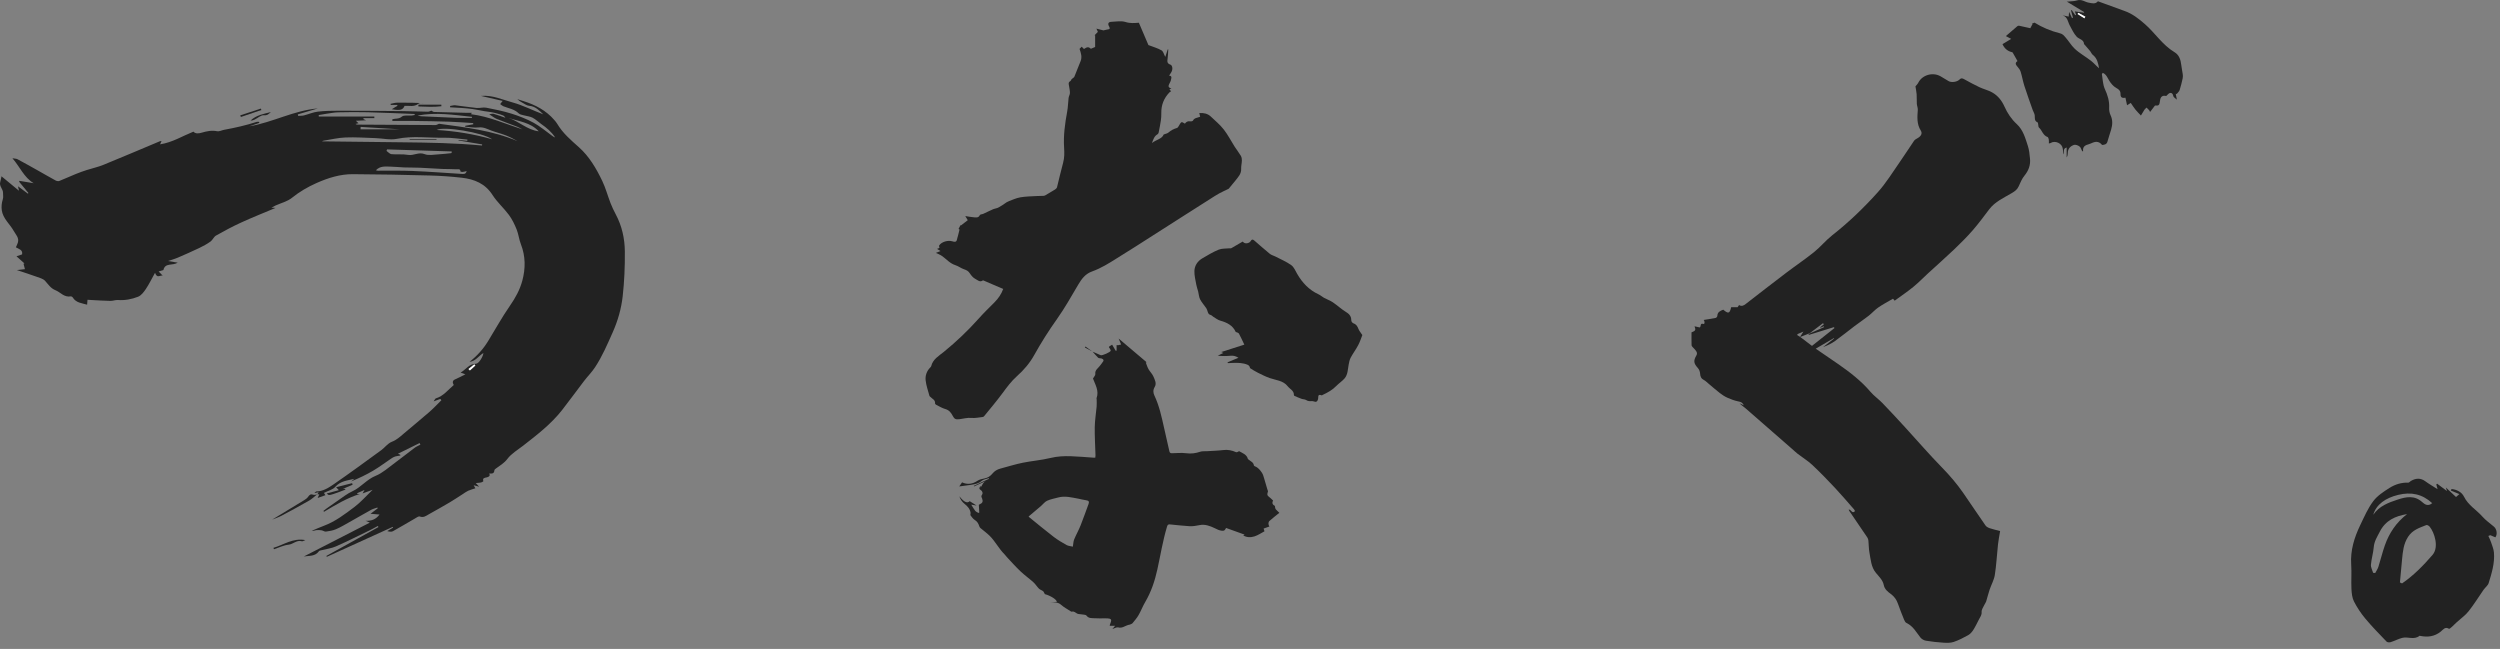 <svg width="235" height="61" viewBox="0 0 235 61" fill="none" xmlns="http://www.w3.org/2000/svg">
<rect x="0" y="0" width="235" height="61" fill="#808080" stroke="none"/>
<g clip-path="url(#clip0_379_1780)">
<path d="M29.826 46.475C29.858 46.421 29.891 46.368 29.952 46.267C29.822 46.295 29.733 46.313 29.546 46.353C29.657 46.258 29.696 46.195 29.735 46.195C30.359 46.188 30.871 45.863 31.342 45.539C32.857 44.497 34.339 43.407 35.827 42.325C36.174 42.072 36.451 41.674 36.832 41.528C37.285 41.354 37.599 41.059 37.943 40.766C38.743 40.086 39.559 39.423 40.351 38.734C40.75 38.386 41.111 37.996 41.489 37.624C41.457 37.582 41.425 37.54 41.393 37.497C41.227 37.559 41.061 37.62 40.764 37.729C40.871 37.578 40.906 37.467 40.97 37.447C41.687 37.231 42.115 36.647 42.652 36.192C42.517 35.947 42.514 35.765 42.813 35.644C43.117 35.52 43.405 35.355 43.746 35.185C43.591 35.129 43.483 35.09 43.3 35.025C43.814 34.717 44.102 34.19 44.745 34.192C44.991 34.193 45.402 33.557 45.441 33.179C44.992 33.456 44.705 33.958 44.134 34.012C44.837 33.467 45.418 32.82 45.879 32.069C46.56 30.959 47.188 29.814 47.93 28.747C48.445 28.006 48.868 27.243 49.098 26.383C49.407 25.231 49.406 24.086 48.962 22.951C48.787 22.506 48.742 22.011 48.564 21.567C48.373 21.094 48.145 20.618 47.843 20.209C47.362 19.559 46.733 19.01 46.301 18.334C45.606 17.247 44.577 16.837 43.388 16.704C42.4 16.594 41.404 16.523 40.41 16.497C37.995 16.433 35.58 16.382 33.164 16.372C31.975 16.367 30.852 16.72 29.768 17.199C28.93 17.569 28.157 18.021 27.436 18.599C27.004 18.945 26.406 19.088 25.884 19.325C25.787 19.369 25.695 19.423 25.515 19.516C25.695 19.529 25.772 19.535 25.901 19.544C24.782 20.016 23.709 20.441 22.662 20.921C21.857 21.289 21.075 21.708 20.306 22.143C20.094 22.263 19.99 22.56 19.786 22.706C19.459 22.939 19.099 23.136 18.735 23.31C18.06 23.632 17.376 23.935 16.688 24.23C16.414 24.348 16.122 24.425 15.795 24.535C16.101 24.587 16.366 24.632 16.707 24.691C16.219 24.999 15.512 24.672 15.36 25.387C15.212 25.43 15.063 25.473 14.913 25.517C15.029 25.637 15.146 25.758 15.292 25.91C15.043 25.843 14.778 26.215 14.573 25.643C14.246 26.229 14.011 26.719 13.71 27.166C13.519 27.45 13.273 27.779 12.975 27.895C12.385 28.125 11.749 28.249 11.093 28.201C10.859 28.183 10.618 28.288 10.381 28.284C9.789 28.273 9.196 28.233 8.604 28.203C8.483 28.197 8.362 28.187 8.225 28.178C8.211 28.355 8.201 28.488 8.189 28.64C7.68 28.494 7.142 28.465 6.836 27.959C6.803 27.904 6.7 27.848 6.642 27.859C6.031 27.974 5.684 27.466 5.204 27.277C4.767 27.104 4.538 26.731 4.242 26.404C4.05 26.192 3.698 26.108 3.405 26.002C2.812 25.787 2.21 25.596 1.587 25.387C1.84 25.358 2.095 25.329 2.343 25.301C2.293 25.111 2.251 24.95 2.21 24.788C2.239 24.779 2.27 24.771 2.299 24.762C2.067 24.555 1.835 24.348 1.549 24.092C1.767 24.018 1.925 23.964 2.076 23.913C2.159 23.478 1.768 23.409 1.493 23.247C1.565 23.079 1.643 22.941 1.684 22.792C1.807 22.349 1.491 22.065 1.3 21.722C0.931 21.058 0.272 20.55 0.166 19.753C0.123 19.427 0.155 19.065 0.259 18.755C0.334 18.532 0.275 18.354 0.286 18.159C0.309 17.768 -0.1 17.51 0.022 17.111C0.07 16.956 0.093 16.793 0.14 16.571C0.68 17.017 1.219 17.463 1.783 17.929C1.759 17.819 1.739 17.726 1.693 17.511C2.058 17.784 2.338 17.993 2.617 18.202C2.636 18.183 2.654 18.164 2.672 18.144C2.382 17.792 2.093 17.44 1.803 17.088C1.81 17.058 1.816 17.029 1.822 16.999C2.242 17.069 2.661 17.138 3.163 17.222C2.234 16.655 1.885 15.696 1.165 14.874C1.403 14.917 1.538 14.911 1.64 14.965C2.254 15.293 2.862 15.633 3.469 15.974C4.055 16.302 4.634 16.642 5.224 16.963C5.322 17.017 5.476 17.048 5.573 17.01C6.094 16.805 6.601 16.569 7.119 16.358C7.458 16.219 7.805 16.095 8.154 15.983C8.672 15.815 9.212 15.703 9.714 15.498C11.491 14.773 13.257 14.019 15.028 13.277C15.061 13.263 15.102 13.268 15.185 13.259C15.145 13.348 15.116 13.413 15.048 13.568C16.207 13.387 17.135 12.794 18.182 12.375C18.357 12.57 18.626 12.57 18.944 12.476C19.419 12.336 19.897 12.229 20.411 12.335C20.614 12.376 20.85 12.24 21.074 12.2C22.108 12.011 23.132 11.78 24.132 11.456C24.197 11.435 24.275 11.454 24.347 11.454C24.357 11.486 24.367 11.519 24.377 11.552C24.063 11.659 23.75 11.766 23.437 11.873C25.641 11.504 27.624 10.38 29.875 10.193C29.249 10.379 28.622 10.565 27.996 10.751C28.006 10.798 28.017 10.846 28.027 10.893C28.209 10.879 28.396 10.891 28.57 10.848C29.007 10.739 29.43 10.547 29.871 10.495C30.529 10.416 31.198 10.408 31.862 10.408C33.865 10.409 35.868 10.424 37.871 10.444C38.654 10.451 39.437 10.489 40.22 10.5C40.332 10.502 40.446 10.432 40.549 10.399C40.627 10.439 40.715 10.521 40.805 10.524C41.827 10.558 42.85 10.581 43.872 10.605C44.036 10.609 44.199 10.605 44.349 10.605C44.36 10.586 44.322 10.656 44.279 10.736C45.982 10.948 47.507 11.648 49.102 12.16C48.941 12.076 48.785 11.977 48.617 11.911C47.977 11.664 47.329 11.437 46.694 11.18C46.482 11.095 46.299 10.94 45.987 10.744C46.173 10.72 46.297 10.668 46.396 10.697C46.76 10.803 47.115 10.937 47.511 11.074C47.363 10.854 47.366 10.842 46.544 10.62C46.209 10.529 45.856 10.506 45.512 10.447C45.149 10.384 44.789 10.303 44.424 10.251C44.075 10.201 43.722 10.174 43.369 10.147C43.018 10.12 42.665 10.106 42.313 10.086C42.312 10.044 42.311 10.003 42.31 9.962C42.473 9.938 42.639 9.88 42.797 9.898C43.468 9.972 44.136 10.084 44.807 10.149C45.099 10.177 45.41 10.066 45.693 10.121C46.497 10.276 47.305 10.44 48.085 10.684C48.798 10.908 49.509 11.184 50.163 11.541C50.781 11.878 51.324 12.35 51.899 12.764C51.986 12.826 52.069 12.891 52.183 12.922C51.848 12.396 51.38 12.01 50.876 11.658C50.6 11.465 50.357 11.217 50.062 11.065C49.818 10.938 49.519 10.92 49.247 10.843C49.078 10.794 48.869 10.77 48.757 10.657C48.351 10.249 47.798 10.187 47.304 9.984C47.199 9.94 47.112 9.851 47.016 9.783C47.08 9.702 47.143 9.62 47.249 9.486C46.556 9.327 45.881 9.172 45.206 9.016C46.266 8.913 47.219 9.366 48.194 9.633C49.177 9.902 50.099 10.389 51.068 10.748C50.686 10.388 50.34 9.99 49.737 9.945C49.523 9.929 49.319 9.765 49.115 9.659C48.943 9.569 48.779 9.465 48.625 9.319C48.825 9.383 49.023 9.446 49.223 9.509C50.334 9.859 51.336 10.385 52.105 11.281C52.204 11.396 52.304 11.513 52.381 11.642C52.901 12.519 53.658 13.165 54.413 13.836C55.392 14.706 56.05 15.839 56.611 17.006C56.931 17.672 57.121 18.398 57.389 19.09C57.531 19.454 57.701 19.811 57.885 20.157C58.465 21.245 58.724 22.427 58.735 23.632C58.749 25.046 58.689 26.468 58.53 27.872C58.399 29.021 58.08 30.146 57.602 31.22C57.099 32.35 56.617 33.49 55.933 34.525C55.628 34.987 55.228 35.386 54.89 35.828C54.198 36.731 53.533 37.656 52.831 38.551C51.798 39.868 50.477 40.879 49.166 41.901C48.658 42.297 48.067 42.639 47.694 43.138C47.386 43.551 46.984 43.759 46.612 44.044C46.556 44.088 46.476 44.148 46.473 44.203C46.456 44.535 46.232 44.53 45.989 44.505C46.102 44.752 45.956 44.819 45.762 44.87C45.583 44.919 45.326 44.911 45.437 45.233C45.443 45.249 45.304 45.335 45.225 45.352C45.089 45.383 44.946 45.384 44.724 45.406C44.864 45.558 44.93 45.63 45.041 45.751C44.842 45.698 44.714 45.663 44.523 45.612C44.587 45.727 44.623 45.791 44.684 45.9C44.452 45.977 44.222 46.035 44.01 46.13C43.832 46.21 43.674 46.334 43.508 46.439C43.093 46.704 42.685 46.981 42.261 47.231C41.622 47.609 40.972 47.971 40.324 48.335C40.058 48.485 39.818 48.689 39.455 48.55C39.347 48.508 39.153 48.654 39.011 48.736C38.318 49.134 37.635 49.549 36.934 49.935C36.796 50.011 36.6 49.984 36.403 49.922C36.584 49.814 36.767 49.706 36.949 49.598C36.937 49.575 36.925 49.552 36.913 49.528C34.849 50.466 32.784 51.404 30.719 52.342C30.707 52.313 30.694 52.285 30.682 52.256C32.313 51.352 33.944 50.448 35.575 49.544C35.557 49.51 35.538 49.476 35.52 49.442C35.261 49.579 35.007 49.724 34.744 49.852C33.691 50.362 32.646 50.889 31.577 51.362C31.167 51.543 30.7 51.597 30.259 51.713C30.162 51.738 30.026 51.749 29.979 51.816C29.622 52.319 29.065 52.228 28.564 52.307C30.601 51.262 32.637 50.217 34.763 49.127C34.555 49.035 34.459 48.993 34.364 48.952C34.889 48.98 35.325 48.839 35.677 48.365C35.373 48.34 35.112 48.319 34.827 48.296C35.094 48.093 35.301 47.936 35.508 47.779C35.497 47.755 35.486 47.731 35.475 47.707C35.279 47.778 35.069 47.825 34.889 47.924C34.195 48.305 33.513 48.706 32.823 49.092C32.415 49.32 32.012 49.563 31.584 49.746C31.289 49.872 30.958 49.926 30.637 49.97C30.509 49.988 30.369 49.872 30.229 49.85C30.063 49.824 29.889 49.814 29.724 49.835C29.594 49.851 29.471 49.925 29.311 49.892C29.687 49.736 30.059 49.568 30.44 49.426C31.519 49.025 32.42 48.331 33.32 47.654C33.912 47.208 34.407 46.635 35.029 46.038C34.657 46.173 34.382 46.273 34.082 46.383C34.133 46.293 34.178 46.214 34.27 46.053C33.981 46.18 33.775 46.269 33.57 46.359C33.575 46.383 33.58 46.406 33.585 46.429C33.66 46.433 33.734 46.436 33.808 46.439C32.601 46.817 31.531 47.467 30.456 48.109C30.438 48.081 30.42 48.053 30.401 48.026C30.509 47.943 30.613 47.857 30.724 47.779C31.291 47.378 31.857 46.974 32.431 46.583C32.657 46.429 32.895 46.285 33.143 46.17C33.936 45.803 34.464 45.071 35.303 44.731C35.968 44.461 36.533 43.937 37.126 43.504C37.751 43.047 38.353 42.559 38.974 42.096C39.138 41.974 39.335 41.896 39.517 41.798C39.492 41.748 39.467 41.698 39.442 41.648C38.782 41.974 38.121 42.3 37.405 42.653C37.522 42.701 37.569 42.72 37.617 42.74C37.623 42.767 37.629 42.795 37.635 42.822C37.47 42.85 37.3 42.862 37.142 42.911C37.011 42.952 36.888 43.028 36.773 43.105C36.21 43.482 35.667 43.895 35.084 44.239C34.425 44.628 33.731 44.957 33.004 45.256C33.106 45.173 33.208 45.09 33.31 45.007C32.672 45.169 32.01 45.205 31.518 45.763C31.275 46.039 30.827 46.139 30.449 46.331C30.477 46.374 30.526 46.45 30.589 46.546C30.364 46.627 30.144 46.707 29.857 46.811C29.923 46.67 29.964 46.582 30.018 46.467H29.817L29.826 46.476V46.475ZM36.883 11.368C36.881 11.318 36.879 11.268 36.877 11.219C37.164 11.113 37.483 11.212 37.774 10.963C37.969 10.796 38.386 10.886 38.703 10.858C38.795 10.849 38.886 10.827 39.007 10.806C38.957 10.732 38.951 10.714 38.944 10.713C37.485 10.657 36.026 10.589 34.566 10.552C33.647 10.528 32.727 10.537 31.809 10.558C31.431 10.566 31.055 10.642 30.679 10.694C30.438 10.728 30.199 10.775 29.959 10.816C29.962 10.862 29.964 10.909 29.967 10.955H35.188C35.187 11.005 35.187 11.055 35.187 11.105H34.168C34.165 11.135 34.163 11.164 34.16 11.194C34.241 11.231 34.322 11.268 34.41 11.308C34.103 11.322 33.805 11.336 33.452 11.353C33.563 11.457 33.624 11.514 33.7 11.585C33.58 11.614 33.501 11.633 33.422 11.652C33.484 11.702 33.534 11.713 33.585 11.713C36.035 11.729 38.485 11.747 40.935 11.755C41.045 11.756 41.156 11.676 41.267 11.633C43.763 11.975 46.294 12.263 48.665 13.276C48.282 13.053 47.888 12.854 47.477 12.698C47.053 12.536 46.606 12.433 46.182 12.272C45.795 12.126 45.447 11.925 44.989 11.979C44.575 12.027 44.145 11.94 43.721 11.912C43.726 11.883 43.731 11.853 43.736 11.823C43.984 11.777 44.233 11.731 44.481 11.684C44.481 11.646 44.481 11.608 44.481 11.57C43.713 11.524 42.946 11.462 42.178 11.436C41.095 11.4 40.012 11.385 38.929 11.37C38.247 11.36 37.565 11.368 36.882 11.368L36.883 11.368ZM43.924 13.235L43.935 13.123C43.205 13.059 42.473 12.932 41.744 12.945C40.269 12.972 38.795 12.751 37.314 13.05C36.673 13.18 35.971 13.006 35.296 12.983C34.356 12.951 33.414 12.885 32.477 12.922C31.783 12.949 31.094 13.116 30.404 13.226C30.335 13.236 30.273 13.283 30.266 13.287C32.749 13.316 35.27 13.344 37.79 13.375C40.299 13.405 42.809 13.441 45.311 13.679C45.315 13.644 45.319 13.609 45.322 13.574C44.581 13.451 43.84 13.327 43.099 13.204C43.101 13.188 43.104 13.172 43.106 13.156C43.379 13.182 43.651 13.209 43.924 13.235V13.235ZM43.869 16.084C43.711 16.117 43.594 16.152 43.476 16.163C43.41 16.169 43.281 16.135 43.281 16.12C43.281 15.836 43.045 15.922 42.917 15.914C42.475 15.885 42.031 15.902 41.588 15.882C40.887 15.851 40.187 15.797 39.486 15.767C38.986 15.746 38.485 15.756 37.985 15.738C37.555 15.722 37.127 15.669 36.697 15.663C36.234 15.655 35.744 15.579 35.335 16.003C35.425 16.025 35.47 16.046 35.515 16.046C36.598 16.052 37.682 16.025 38.763 16.07C40.301 16.134 41.836 16.25 43.372 16.346C43.57 16.358 43.777 16.401 43.869 16.084L43.869 16.084ZM36.386 14.043C36.368 14.091 36.35 14.138 36.332 14.185C36.487 14.292 36.634 14.475 36.797 14.491C37.315 14.541 37.85 14.467 38.357 14.559C38.888 14.654 39.349 14.263 39.914 14.489C40.296 14.642 40.792 14.528 41.236 14.507C41.628 14.489 42.018 14.436 42.409 14.396C42.426 14.394 42.441 14.365 42.458 14.349C42.459 14.311 42.461 14.274 42.462 14.236C40.437 14.172 38.411 14.108 36.386 14.043ZM39.243 10.867C39.359 10.889 39.474 10.923 39.591 10.929C40.71 10.983 41.829 11.038 42.949 11.079C43.421 11.097 43.894 11.082 44.366 11.082C44.367 11.049 44.367 11.016 44.368 10.983C42.668 10.805 40.973 10.524 39.243 10.867H39.243ZM46.263 13.095C45.381 12.445 41.651 11.848 41.055 12.217C42.842 12.328 44.57 12.606 46.263 13.095ZM47.779 11.081C48.78 11.393 49.559 12.216 50.641 12.343C49.868 11.507 48.773 11.409 47.779 11.081ZM33.899 11.929C33.897 12.006 33.894 12.082 33.892 12.159H37.63C36.833 12.11 35.366 12.019 33.899 11.929H33.899ZM44.035 34.69C44.081 34.734 44.126 34.779 44.171 34.823C44.343 34.668 44.515 34.512 44.687 34.356C44.651 34.32 44.615 34.283 44.58 34.246C44.398 34.394 44.217 34.542 44.035 34.69Z" fill="#222222"/>
<path d="M36.712 9.762C36.911 9.724 37.11 9.655 37.309 9.652C38.224 9.64 39.138 9.647 40.053 9.727C39.811 9.727 39.489 9.628 39.342 9.745C38.921 10.082 38.466 9.921 38.028 9.95C37.877 10.333 37.617 10.409 36.829 10.267C37.042 10.135 37.203 10.036 37.364 9.937C37.354 9.912 37.344 9.888 37.335 9.864H36.73C36.724 9.83 36.718 9.796 36.712 9.762Z" fill="#222222"/>
<path d="M29.818 46.467C29.566 46.665 29.333 46.898 29.058 47.056C28.198 47.55 27.325 48.02 26.45 48.486C26.206 48.616 25.938 48.7 25.581 48.845C26.654 48.194 27.627 47.608 28.595 47.014C28.734 46.928 28.879 46.825 28.967 46.693C29.097 46.499 29.219 46.417 29.459 46.507C29.562 46.546 29.702 46.489 29.826 46.475L29.817 46.467H29.818Z" fill="#222222"/>
<path d="M32.467 46.025C32.099 46.161 31.735 46.311 31.362 46.431C30.906 46.577 30.903 46.565 30.709 46.387C31.074 46.287 31.438 46.188 31.848 46.076C31.761 45.979 31.71 45.922 31.596 45.794C32.136 45.659 32.618 45.538 33.1 45.418C33.115 45.466 33.13 45.515 33.146 45.563C32.839 45.696 32.532 45.828 32.248 45.951H32.444C32.452 45.976 32.459 46 32.467 46.025V46.025Z" fill="#222222"/>
<path d="M25.703 51.497C26.669 51.214 27.531 50.552 28.702 50.768C28.553 50.822 28.448 50.902 28.374 50.879C27.892 50.735 27.566 51.153 27.125 51.201C26.659 51.252 26.211 51.478 25.755 51.628C25.738 51.584 25.72 51.541 25.703 51.497H25.703Z" fill="#222222"/>
<path d="M39.325 9.837H41.487C41.487 9.887 41.488 9.937 41.489 9.986C40.772 10.082 40.052 10.028 39.333 10.007C39.33 9.95 39.327 9.894 39.325 9.837Z" fill="#222222"/>
<path d="M25.465 10.534C25.271 10.692 25.14 10.87 24.806 10.834C24.536 10.805 24.233 11.098 23.941 11.24C23.82 11.299 23.69 11.336 23.546 11.337C24.085 10.821 24.788 10.704 25.465 10.534Z" fill="#222222"/>
<path d="M22.586 10.841C23.23 10.63 23.873 10.418 24.517 10.206C24.534 10.251 24.551 10.297 24.568 10.342C23.925 10.561 23.283 10.779 22.64 10.997L22.586 10.841Z" fill="#222222"/>
<path d="M44.036 34.689C44.217 34.542 44.399 34.394 44.58 34.246C44.616 34.283 44.652 34.32 44.687 34.356C44.516 34.512 44.344 34.667 44.172 34.823C44.127 34.778 44.081 34.734 44.036 34.689Z" fill="white"/>
<path d="M41.031 13.126H38.507C38.508 13.106 38.508 13.085 38.508 13.065H41.032C41.031 13.085 41.031 13.106 41.031 13.126H41.031Z" fill="#222222"/>
</g>
<g clip-path="url(#clip1_379_1780)">
<path d="M107.054 2.137C107.361 2.856 107.666 3.57 107.951 4.236C108.392 4.407 108.817 4.523 109.182 4.733C109.352 4.832 109.407 5.111 109.537 5.35C109.614 5.114 109.69 4.879 109.766 4.645C109.783 4.645 109.801 4.645 109.819 4.645C109.799 4.935 109.793 5.227 109.754 5.515C109.721 5.758 109.688 5.963 110.009 6.071C110.212 6.139 110.259 6.49 110.128 6.741C110.066 6.861 109.983 6.973 109.896 7.111C110.218 7.133 110.089 7.365 110.076 7.486C110.058 7.657 109.927 7.815 109.867 7.987C109.798 8.182 109.914 8.27 110.116 8.31C110.06 8.337 110.004 8.363 109.928 8.399C109.973 8.451 110.014 8.499 110.084 8.581C110.033 8.614 109.972 8.64 109.93 8.683C109.401 9.232 109.149 9.88 109.163 10.625C109.167 10.857 109.155 11.092 109.122 11.322C109.066 11.701 108.99 12.078 108.914 12.454C108.902 12.516 108.858 12.593 108.805 12.623C108.498 12.796 108.417 13.093 108.283 13.445C108.688 13.121 109.227 13.065 109.387 12.642C109.567 12.572 109.733 12.548 109.834 12.458C110.07 12.25 110.332 12.117 110.637 12.028C110.732 12 110.793 11.851 110.856 11.75C111.054 11.425 111.052 11.424 111.384 11.624C111.5 11.449 111.657 11.366 111.887 11.407C111.966 11.422 112.111 11.39 112.136 11.34C112.266 11.072 112.55 11.078 112.812 10.976C112.788 10.868 112.764 10.759 112.735 10.625C113.139 10.6 113.513 10.672 113.808 10.948C114.232 11.346 114.686 11.727 115.038 12.178C115.429 12.678 115.716 13.251 116.058 13.787C116.244 14.079 116.465 14.351 116.64 14.648C116.714 14.773 116.74 14.939 116.737 15.085C116.732 15.349 116.656 15.614 116.669 15.877C116.692 16.34 116.389 16.64 116.134 16.968C115.939 17.22 115.729 17.462 115.526 17.708C115.515 17.721 115.505 17.739 115.49 17.746C115.193 17.893 114.888 18.027 114.598 18.186C114.317 18.34 114.05 18.517 113.78 18.688C112.846 19.28 111.913 19.873 110.981 20.468C109.565 21.372 108.151 22.279 106.734 23.182C106.156 23.55 105.57 23.907 104.991 24.274C104.247 24.745 103.498 25.214 102.656 25.515C102.023 25.741 101.681 26.208 101.367 26.735C100.716 27.829 100.099 28.947 99.359 29.985C98.575 31.087 97.859 32.221 97.206 33.394C96.79 34.142 96.231 34.791 95.591 35.361C95.055 35.841 94.649 36.397 94.232 36.962C93.688 37.701 93.088 38.403 92.51 39.118C92.479 39.156 92.425 39.193 92.378 39.198C92.022 39.236 91.66 39.319 91.31 39.285C90.916 39.248 90.562 39.361 90.189 39.405C89.825 39.447 89.712 39.392 89.547 39.077C89.395 38.783 89.214 38.549 88.851 38.446C88.557 38.364 88.289 38.197 88.013 38.059C87.962 38.034 87.891 37.968 87.896 37.928C87.938 37.585 87.618 37.489 87.44 37.296C87.417 37.27 87.378 37.248 87.37 37.219C87.242 36.729 87.061 36.243 87.009 35.745C86.962 35.302 87.115 34.864 87.463 34.523C87.494 34.492 87.525 34.453 87.535 34.414C87.687 33.77 88.255 33.454 88.724 33.072C89.904 32.11 90.996 31.071 92.001 29.943C92.469 29.418 92.977 28.924 93.477 28.424C93.843 28.057 94.126 27.646 94.301 27.163C93.688 26.899 93.091 26.642 92.493 26.385C92.461 26.371 92.41 26.344 92.395 26.355C92.106 26.573 91.886 26.317 91.686 26.219C91.472 26.114 91.295 25.897 91.164 25.693C91.028 25.482 90.859 25.389 90.622 25.312C90.337 25.219 90.091 25.016 89.805 24.925C89.285 24.761 88.965 24.357 88.552 24.066C88.371 23.938 88.151 23.86 87.975 23.773C88.068 23.736 88.22 23.674 88.406 23.599C88.287 23.525 88.203 23.474 88.079 23.397C88.21 23.345 88.29 23.313 88.311 23.305C88.297 23.212 88.251 23.121 88.281 23.074C88.505 22.73 89.109 22.551 89.536 22.689C89.735 22.753 89.907 22.77 89.956 22.509C89.978 22.391 90.021 22.277 90.051 22.161C90.099 21.977 90.143 21.793 90.197 21.575C90.205 21.579 90.153 21.552 90.101 21.524C90.162 21.403 90.226 21.279 90.29 21.154C90.3 21.168 90.311 21.181 90.321 21.195C90.535 21.031 90.75 20.866 90.97 20.698C90.896 20.576 90.813 20.438 90.736 20.309C91.003 20.35 91.257 20.403 91.513 20.423C91.734 20.441 91.977 20.503 92.108 20.216C92.141 20.144 92.33 20.145 92.439 20.095C92.74 19.959 93.032 19.804 93.336 19.674C93.519 19.596 93.743 19.584 93.902 19.479C94.075 19.365 94.265 19.277 94.432 19.142C94.672 18.947 95.001 18.848 95.302 18.727C95.5 18.648 95.71 18.585 95.921 18.547C96.174 18.502 96.433 18.485 96.691 18.466C96.951 18.446 97.213 18.437 97.474 18.427C97.679 18.419 97.884 18.419 98.089 18.409C98.146 18.406 98.209 18.39 98.257 18.362C98.563 18.184 98.87 18.006 99.168 17.817C99.248 17.765 99.338 17.683 99.36 17.599C99.556 16.837 99.719 16.067 99.93 15.309C100.063 14.831 100.056 14.362 100.025 13.875C99.951 12.732 100.109 11.603 100.317 10.478C100.395 10.059 100.396 9.627 100.448 9.202C100.468 9.045 100.57 8.893 100.573 8.737C100.575 8.518 100.522 8.299 100.489 8.08C100.465 7.917 100.391 7.755 100.599 7.632C100.678 7.586 100.711 7.467 100.726 7.443C100.85 7.337 100.958 7.288 100.991 7.21C101.192 6.733 101.365 6.246 101.568 5.769C101.739 5.365 101.613 4.992 101.477 4.595C101.535 4.536 101.6 4.47 101.679 4.389C101.754 4.464 101.824 4.535 101.893 4.605C102.198 4.396 102.333 4.393 102.547 4.583C102.683 4.526 102.82 4.469 102.943 4.417V3.32L102.885 3.318C102.988 3.212 103.091 3.107 103.2 2.996C103.165 2.918 103.127 2.831 103.064 2.69C103.327 2.757 103.553 2.815 103.719 2.857C103.862 2.824 103.96 2.803 104.058 2.78C104.142 2.76 104.251 2.759 104.3 2.707C104.332 2.672 104.299 2.552 104.26 2.49C104.106 2.25 104.176 2.062 104.455 2.051C104.905 2.034 105.392 1.939 105.796 2.067C106.234 2.207 106.633 2.169 107.054 2.137L107.054 2.137Z" fill="#222222"/>
<path d="M102.687 33.048C102.857 33.121 103.026 33.195 103.195 33.27C103.285 33.309 103.374 33.353 103.466 33.39C103.605 33.445 104.388 33.102 104.406 32.966C104.415 32.902 104.357 32.829 104.324 32.763C104.297 32.711 104.227 32.65 104.24 32.615C104.26 32.563 104.335 32.529 104.39 32.492C104.439 32.458 104.493 32.429 104.541 32.401C104.649 32.586 104.764 32.781 104.878 32.976C104.905 32.97 104.933 32.964 104.961 32.957V32.435C104.993 32.438 105.054 32.456 105.112 32.448C105.204 32.436 105.293 32.407 105.383 32.385C105.353 32.309 105.323 32.233 105.292 32.158C105.249 32.053 105.204 31.948 105.151 31.821C106.042 32.577 106.911 33.313 107.78 34.049C107.755 34.06 107.731 34.07 107.706 34.081C107.788 34.287 107.848 34.505 107.957 34.697C108.094 34.938 108.314 35.141 108.42 35.391C108.551 35.699 108.745 36.04 108.543 36.373C108.376 36.649 108.391 36.917 108.509 37.166C108.971 38.143 109.192 39.181 109.423 40.218C109.586 40.95 109.762 41.68 109.92 42.413C109.95 42.552 110.015 42.605 110.152 42.604C110.603 42.599 111.06 42.545 111.501 42.604C111.968 42.667 112.388 42.611 112.822 42.462C113.013 42.397 113.241 42.426 113.452 42.412C113.964 42.379 114.478 42.369 114.986 42.305C115.417 42.251 115.802 42.332 116.187 42.503C116.257 42.535 116.375 42.469 116.475 42.411C116.786 42.592 117.193 42.715 117.301 43.138C117.308 43.166 117.351 43.185 117.378 43.208C117.562 43.369 117.833 43.456 117.865 43.747C117.869 43.783 117.938 43.824 117.985 43.843C118.279 43.96 118.456 44.199 118.618 44.434C118.726 44.591 118.772 44.79 118.83 44.975C118.937 45.316 119.032 45.659 119.132 46.001C119.153 46.075 119.204 46.161 119.184 46.223C119.127 46.394 119.074 46.543 119.26 46.68C119.398 46.781 119.514 46.907 119.669 47.048C119.584 47.212 119.555 47.41 119.823 47.542C119.856 47.559 119.845 47.651 119.86 47.706C119.876 47.764 119.884 47.832 119.922 47.873C120.033 47.995 120.157 48.105 120.26 48.204C119.92 48.482 119.614 48.713 119.332 48.968C119.188 49.098 119.221 49.342 119.321 49.492C119.147 49.551 118.96 49.612 118.778 49.686C118.771 49.688 118.821 49.819 118.862 49.941C118.573 50.093 118.262 50.312 117.913 50.423C117.561 50.534 117.172 50.527 116.852 50.319C116.863 50.316 116.908 50.306 116.952 50.297C116.958 50.28 116.964 50.263 116.97 50.246C116.408 50.044 115.846 49.842 115.251 49.628C115.258 49.615 115.232 49.664 115.204 49.712C115.129 49.84 115.077 49.914 114.86 49.891C114.594 49.862 114.404 49.756 114.182 49.648C113.747 49.436 113.259 49.26 112.778 49.358C112.442 49.427 112.118 49.483 111.784 49.46C111.188 49.418 110.594 49.361 110.001 49.297C109.82 49.277 109.755 49.32 109.703 49.494C109.303 50.823 109.087 52.188 108.789 53.537C108.554 54.6 108.214 55.635 107.648 56.593C107.414 56.989 107.254 57.423 107.025 57.822C106.871 58.089 106.663 58.329 106.464 58.571C106.411 58.637 106.308 58.669 106.223 58.706C106.167 58.73 106.1 58.731 106.04 58.748C105.734 58.838 105.48 59.08 105.103 58.975C104.969 58.938 104.787 59.06 104.561 59.129C104.662 59.011 104.728 58.934 104.82 58.827H104.33C104.317 58.795 104.309 58.786 104.311 58.78C104.471 58.295 104.642 58.119 103.897 58.124C103.546 58.126 103.195 58.136 102.845 58.114C102.593 58.099 102.33 58.133 102.133 57.87C102.052 57.762 101.784 57.78 101.6 57.744C101.488 57.722 101.362 57.729 101.263 57.682C101.096 57.603 100.972 57.429 100.742 57.501C100.711 57.51 100.659 57.471 100.622 57.447C100.327 57.253 100.006 57.086 99.748 56.855C99.439 56.58 99.095 56.62 98.731 56.612C98.936 56.6 99.14 56.588 99.344 56.576C99.333 56.35 98.718 55.979 98.216 55.85C98.139 55.717 98.114 55.62 98.049 55.57C97.932 55.479 97.767 55.437 97.665 55.336C97.475 55.148 97.337 54.91 97.139 54.732C96.744 54.375 96.303 54.064 95.918 53.698C95.471 53.273 95.062 52.809 94.639 52.361C94.561 52.278 94.5 52.179 94.419 52.099C93.884 51.569 93.557 50.887 93.022 50.36C92.756 50.098 92.445 49.878 92.159 49.634C92.11 49.592 92.073 49.527 92.053 49.465C91.977 49.231 91.874 49.031 91.64 48.884C91.472 48.78 91.348 48.603 91.228 48.443C91.192 48.396 91.247 48.294 91.237 48.22C91.188 47.857 90.964 47.597 90.678 47.372C90.434 47.179 90.268 46.937 90.18 46.649C90.6 47.187 90.916 47.346 91.152 47.111C91.343 47.232 91.537 47.354 91.799 47.52C91.572 47.483 91.422 47.459 91.298 47.439C91.414 47.624 91.526 47.831 91.67 48.016C91.738 48.104 91.867 48.15 91.969 48.215C91.996 48.205 92.024 48.195 92.052 48.185C92.038 47.949 92.025 47.714 92.009 47.449C92.013 47.446 92.049 47.421 92.088 47.405C92.359 47.295 92.424 47.139 92.319 46.862C92.273 46.744 92.189 46.649 92.318 46.496C92.391 46.409 92.385 46.191 92.195 46.073C92.038 45.975 91.988 45.83 92.236 45.673C92.206 45.769 92.189 45.821 92.173 45.872C92.319 45.618 92.399 45.321 92.725 45.191C92.337 45.369 91.95 45.547 91.563 45.725C91.553 45.707 91.544 45.689 91.535 45.671C92.014 45.45 92.493 45.228 92.972 45.007C92.965 44.988 92.957 44.969 92.95 44.949C92.72 45.031 92.436 45.058 92.271 45.205C91.972 45.472 91.618 45.518 91.256 45.577C90.905 45.633 90.55 45.673 90.168 45.725C90.27 45.578 90.347 45.466 90.434 45.341C90.939 45.573 91.415 45.506 91.887 45.191C92.072 45.068 92.321 45.016 92.549 44.971C92.862 44.909 93.1 44.748 93.285 44.521C93.484 44.276 93.736 44.127 94.041 44.046C94.738 43.861 95.427 43.644 96.133 43.499C96.996 43.323 97.886 43.259 98.738 43.05C99.386 42.891 100.026 42.863 100.677 42.885C101.373 42.908 102.068 42.973 102.763 43.019C102.817 43.022 102.871 43.019 102.957 43.019C102.964 42.947 102.979 42.874 102.977 42.801C102.952 41.912 102.893 41.023 102.907 40.134C102.918 39.491 103.03 38.85 103.085 38.207C103.104 37.977 103.087 37.745 103.086 37.513C103.085 37.488 103.065 37.459 103.073 37.438C103.341 36.727 102.937 36.133 102.741 35.581C102.835 35.411 102.976 35.276 102.96 35.163C102.905 34.777 103.231 34.614 103.407 34.364C103.507 34.223 103.63 34.095 103.713 33.946C103.786 33.815 103.627 33.683 103.424 33.678C103.354 33.676 103.262 33.663 103.219 33.62C103.035 33.435 102.866 33.237 102.691 33.043L102.687 33.047V33.048ZM96.686 48.552C96.71 48.578 96.731 48.605 96.757 48.626C97.517 49.241 98.268 49.868 99.045 50.464C99.419 50.751 99.834 50.997 100.25 51.229C100.421 51.325 100.646 51.335 100.849 51.385C100.894 51.115 100.893 50.898 100.97 50.711C101.153 50.266 101.395 49.841 101.574 49.394C101.839 48.734 102.067 48.06 102.317 47.394C102.399 47.178 102.371 47.056 102.097 47.024C101.855 46.996 101.62 46.921 101.379 46.879C100.75 46.768 100.124 46.587 99.476 46.762C99.123 46.858 98.754 46.922 98.427 47.071C98.206 47.171 98.05 47.396 97.859 47.56C97.477 47.887 97.091 48.209 96.686 48.552H96.686Z" fill="#222222"/>
<path d="M116.81 22.709C116.946 22.875 117.166 22.928 117.415 22.802C117.476 22.771 117.534 22.715 117.566 22.657C117.659 22.484 117.764 22.487 117.903 22.608C118.389 23.03 118.87 23.457 119.37 23.864C119.508 23.977 119.708 24.02 119.873 24.106C120.379 24.369 120.916 24.593 121.373 24.919C121.628 25.1 121.763 25.446 121.927 25.731C122.407 26.569 123.04 27.253 123.959 27.675C124.136 27.757 124.282 27.899 124.454 27.993C124.726 28.14 125.029 28.243 125.282 28.414C125.721 28.711 126.11 29.08 126.563 29.354C126.898 29.557 127.025 29.797 127.029 30.152C127.03 30.236 127.14 30.363 127.229 30.395C127.499 30.489 127.602 30.683 127.694 30.919C127.766 31.103 127.907 31.262 128.06 31.496C127.956 31.755 127.847 32.11 127.675 32.437C127.462 32.843 127.18 33.216 126.964 33.621C126.857 33.822 126.816 34.059 126.773 34.285C126.69 34.724 126.702 35.198 126.397 35.563C126.175 35.827 125.863 36.02 125.621 36.271C125.259 36.65 124.81 36.898 124.337 37.118C124.305 37.133 124.265 37.172 124.244 37.164C123.816 36.998 123.943 37.359 123.9 37.513C123.832 37.751 123.724 37.825 123.478 37.73C123.433 37.712 123.381 37.705 123.333 37.706C123.141 37.713 122.96 37.728 122.781 37.606C122.667 37.528 122.489 37.541 122.349 37.491C122.121 37.409 121.901 37.31 121.68 37.214C121.653 37.202 121.625 37.159 121.626 37.131C121.644 36.721 121.255 36.579 121.049 36.314C120.617 35.76 119.937 35.745 119.343 35.534C118.967 35.4 118.608 35.219 118.251 35.041C118 34.917 117.761 34.768 117.526 34.618C117.483 34.591 117.491 34.5 117.457 34.45C117.419 34.393 117.368 34.331 117.307 34.303C116.84 34.093 116.34 34.098 115.84 34.115C115.699 34.12 115.558 34.129 115.418 34.135C115.408 34.11 115.398 34.084 115.388 34.058C115.723 33.919 116.058 33.779 116.415 33.63C116.187 33.489 115.968 33.415 115.698 33.439C115.295 33.476 114.889 33.479 114.471 33.436C114.64 33.352 114.809 33.267 114.988 33.178C114.929 33.15 114.886 33.13 114.802 33.09C115.548 32.851 116.254 32.624 116.966 32.396C116.798 32.045 116.646 31.699 116.465 31.367C116.418 31.281 116.278 31.241 116.16 31.205C115.887 30.594 115.346 30.318 114.703 30.139C114.469 30.074 114.267 29.905 114.053 29.779C113.965 29.727 113.894 29.63 113.801 29.608C113.614 29.566 113.569 29.439 113.521 29.296C113.484 29.183 113.452 29.063 113.386 28.965C113.2 28.687 112.963 28.434 112.811 28.141C112.698 27.921 112.69 27.652 112.628 27.406C112.574 27.194 112.493 26.987 112.455 26.773C112.378 26.336 112.257 25.893 112.275 25.457C112.294 24.964 112.573 24.543 113.029 24.277C113.527 23.987 114.024 23.684 114.557 23.467C114.867 23.342 115.248 23.376 115.597 23.34C115.642 23.336 115.698 23.356 115.731 23.337C116.077 23.14 116.42 22.938 116.811 22.709L116.81 22.709Z" fill="#222222"/>
<path d="M102.691 33.043L101.977 32.663C101.997 32.633 102.017 32.603 102.036 32.573C102.253 32.731 102.47 32.889 102.687 33.047L102.691 33.043Z" fill="#222222"/>
</g>
<g clip-path="url(#clip2_379_1780)">
<path d="M180.051 8.119C180.127 8.023 180.252 7.91 180.321 7.772C180.684 7.047 181.678 6.753 182.408 7.17C182.667 7.318 182.923 7.473 183.178 7.629C183.417 7.774 183.956 7.717 184.193 7.477C184.37 7.297 184.493 7.37 184.664 7.464C185.129 7.72 185.596 7.975 186.078 8.201C186.462 8.382 186.893 8.478 187.259 8.684C187.804 8.99 188.17 9.459 188.424 10.025C188.697 10.635 189.064 11.194 189.573 11.661C190.181 12.22 190.38 12.987 190.62 13.719C190.745 14.098 190.778 14.508 190.819 14.908C190.882 15.507 190.694 16.028 190.299 16.511C190.06 16.803 189.912 17.171 189.755 17.518C189.622 17.815 189.402 17.977 189.117 18.146C188.363 18.592 187.535 18.953 186.988 19.674C186.482 20.341 185.985 21.019 185.433 21.651C184.889 22.275 184.298 22.865 183.696 23.439C182.886 24.211 182.045 24.952 181.22 25.709C180.761 26.13 180.329 26.581 179.846 26.974C179.293 27.424 178.698 27.825 178.098 28.264C178.047 28.203 177.999 28.144 177.943 28.078C177.47 28.355 176.994 28.602 176.559 28.902C176.229 29.129 175.964 29.441 175.648 29.688C175.22 30.022 174.766 30.322 174.333 30.649C173.718 31.113 173.123 31.604 172.497 32.053C172.16 32.295 171.774 32.475 171.367 32.63C171.713 32.36 172.06 32.091 172.406 31.822C172.396 31.81 172.386 31.797 172.375 31.785C171.822 32.108 171.269 32.431 170.68 32.776C171.398 33.268 172.087 33.736 172.772 34.21C173.889 34.982 174.954 35.806 175.833 36.839C176.161 37.223 176.596 37.522 176.949 37.888C177.667 38.631 178.368 39.389 179.065 40.15C180.22 41.41 181.335 42.706 182.53 43.929C183.272 44.688 183.953 45.482 184.549 46.345C185.251 47.36 185.934 48.386 186.64 49.398C186.723 49.517 186.892 49.603 187.04 49.654C187.346 49.757 187.665 49.826 188.012 49.919C187.941 50.356 187.857 50.757 187.813 51.161C187.709 52.123 187.663 53.093 187.513 54.047C187.437 54.525 187.176 54.974 187.019 55.442C186.897 55.803 186.812 56.176 186.699 56.54C186.665 56.648 186.583 56.74 186.536 56.845C186.436 57.069 186.254 57.302 186.272 57.519C186.297 57.816 186.138 58.002 186.023 58.224C185.851 58.554 185.694 58.893 185.494 59.207C185.373 59.395 185.212 59.59 185.018 59.699C184.58 59.945 184.126 60.179 183.649 60.341C183.357 60.441 183.009 60.432 182.69 60.413C182.137 60.379 181.584 60.318 181.039 60.227C180.853 60.196 180.641 60.077 180.526 59.934C180.129 59.439 179.843 58.856 179.212 58.561C179.107 58.512 179.031 58.367 178.984 58.251C178.782 57.754 178.583 57.254 178.406 56.748C178.276 56.376 178.075 56.083 177.74 55.835C177.454 55.624 177.154 55.398 177.073 54.988C176.983 54.533 176.632 54.206 176.334 53.847C175.881 53.301 175.849 52.59 175.726 51.929C175.659 51.57 175.668 51.198 175.631 50.833C175.621 50.73 175.592 50.618 175.535 50.533C174.974 49.698 174.404 48.868 173.838 48.036C173.814 48.001 173.8 47.96 173.774 47.905C174.014 47.844 174.071 48.353 174.368 48.047C174.343 47.998 174.325 47.934 174.285 47.888C173.69 47.21 173.108 46.522 172.491 45.864C171.801 45.128 171.098 44.401 170.36 43.709C169.944 43.319 169.442 43.014 168.986 42.662C168.792 42.512 168.616 42.34 168.432 42.179C166.989 40.918 165.548 39.656 164.101 38.399C163.911 38.234 163.693 38.1 163.512 37.905C163.641 37.967 163.77 38.028 163.925 38.102C163.769 37.812 163.643 37.784 163.394 37.732C163.047 37.66 162.707 37.533 162.383 37.389C162.128 37.276 161.888 37.12 161.669 36.95C161.283 36.651 160.919 36.327 160.545 36.014C160.426 35.916 160.317 35.798 160.181 35.73C159.915 35.598 159.826 35.401 159.81 35.122C159.8 34.947 159.729 34.742 159.612 34.611C159.211 34.163 159.157 33.929 159.466 33.4C159.622 33.132 159.384 32.914 159.141 32.662C159.082 32.601 159.01 32.52 159.008 32.447C158.995 32.044 159.002 31.641 159.002 31.243C159.385 31.097 159.418 31.017 159.286 30.671C159.444 30.706 159.631 30.749 159.775 30.781C159.941 30.662 159.767 30.348 160.124 30.451C160.258 30.49 160.259 30.188 160.144 30.076C160.485 30.02 160.883 29.963 161.277 29.883C161.342 29.87 161.428 29.757 161.43 29.688C161.441 29.33 161.707 29.219 161.985 29.11C162.469 29.518 162.588 29.485 162.731 28.875H163.338C163.364 28.836 163.417 28.756 163.47 28.675C163.72 28.828 163.91 28.72 164.105 28.569C165.367 27.591 166.629 26.61 167.902 25.644C168.773 24.982 169.686 24.369 170.537 23.684C171.135 23.203 171.622 22.594 172.225 22.12C173.786 20.893 175.206 19.527 176.516 18.067C177.302 17.191 177.92 16.172 178.596 15.206C179.051 14.557 179.472 13.886 179.922 13.233C179.998 13.124 180.142 13.051 180.266 12.979C180.581 12.796 180.724 12.546 180.556 12.278C180.162 11.655 180.226 10.994 180.273 10.32C180.286 10.137 180.194 9.949 180.182 9.761C180.163 9.462 180.186 9.16 180.164 8.861C180.146 8.611 180.09 8.363 180.051 8.119ZM169.213 31.68C169.227 31.65 169.237 31.618 169.254 31.59C169.343 31.45 169.433 31.31 169.522 31.169C169.34 31.245 169.157 31.319 168.977 31.4C168.956 31.409 168.954 31.455 168.938 31.497C169.034 31.557 169.127 31.615 169.22 31.673C169.596 31.958 169.971 32.243 170.326 32.513C171.056 31.934 171.746 31.388 172.435 30.842C172.423 30.811 172.411 30.78 172.398 30.749C171.604 30.995 170.809 31.241 170.014 31.487C170.007 31.475 170 31.463 169.993 31.451C170.041 31.413 170.088 31.374 170.136 31.336C170.58 31.14 171.025 30.943 171.469 30.747C171.456 30.723 171.444 30.698 171.431 30.673C171.328 30.718 171.226 30.764 171.124 30.81C171.114 30.795 171.104 30.781 171.095 30.767C171.211 30.671 171.328 30.575 171.445 30.479C171.417 30.446 171.388 30.413 171.36 30.379C170.947 30.693 170.535 31.007 170.122 31.321C169.819 31.441 169.515 31.561 169.213 31.68L169.213 31.68Z" fill="#222222"/>
<path d="M204.519 8.815C204.548 8.963 204.576 9.112 204.626 9.368C204.464 9.216 204.313 9.14 204.295 9.042C204.259 8.846 204.169 8.709 203.978 8.741C203.857 8.761 203.761 8.91 203.622 9.027C203.316 8.938 203.089 9.068 203.047 9.425C202.991 9.896 202.938 9.95 202.57 9.92C202.42 10.116 202.275 10.305 202.107 10.524C202.064 10.443 202.048 10.392 202.015 10.355C201.941 10.27 201.858 10.192 201.778 10.111C201.711 10.178 201.63 10.237 201.578 10.314C201.46 10.493 201.356 10.681 201.247 10.861C201.081 10.684 200.894 10.505 200.734 10.306C200.574 10.108 200.441 9.89 200.292 9.675C200.15 9.765 200.026 9.842 199.943 9.894C199.889 9.639 199.84 9.41 199.791 9.181C199.469 9.247 199.324 9.151 199.328 8.847C199.333 8.537 199.184 8.407 198.913 8.257C198.649 8.11 198.429 7.845 198.27 7.586C198.103 7.314 198.007 7.007 197.666 6.848C197.635 6.893 197.574 6.94 197.58 6.977C197.66 7.445 197.663 7.947 197.856 8.369C198.118 8.941 198.293 9.498 198.26 10.126C198.247 10.361 198.294 10.622 198.395 10.836C198.613 11.297 198.574 11.748 198.44 12.208C198.333 12.574 198.2 12.934 198.103 13.302C198.032 13.575 197.828 13.612 197.593 13.626C197.374 13.341 197.09 13.266 196.741 13.4C196.583 13.461 196.43 13.54 196.267 13.583C195.936 13.67 195.762 13.855 195.814 14.21C195.786 14.214 195.758 14.218 195.731 14.223C195.683 14.119 195.631 14.017 195.589 13.911C195.515 13.724 195.131 13.556 194.934 13.628C194.564 13.763 194.376 14.017 194.37 14.391C194.367 14.526 194.354 14.661 194.266 14.796V13.862C193.837 13.991 194.102 14.293 193.976 14.517C193.948 14.316 193.92 14.147 193.9 13.977C193.841 13.469 193.178 13.166 192.745 13.449C192.72 13.465 192.684 13.464 192.592 13.485C192.592 13.351 192.607 13.236 192.587 13.126C192.571 13.037 192.533 12.901 192.47 12.879C192.023 12.723 191.963 12.252 191.657 11.985C191.604 11.939 191.615 11.825 191.596 11.742C191.576 11.66 191.581 11.525 191.532 11.504C191.208 11.362 191.288 11.098 191.265 10.848C191.248 10.673 191.132 10.508 191.071 10.335C190.807 9.582 190.534 8.831 190.29 8.072C190.151 7.639 190.078 7.187 189.944 6.753C189.889 6.577 189.769 6.41 189.642 6.269C189.467 6.075 189.39 5.907 189.645 5.741C189.496 5.477 189.355 5.226 189.212 4.975C189.198 4.95 189.176 4.917 189.152 4.911C188.752 4.816 188.442 4.608 188.234 4.15C188.467 4.009 188.744 3.842 189.052 3.656C188.872 3.562 188.709 3.476 188.55 3.392C188.915 3.077 189.269 2.77 189.626 2.467C189.666 2.434 189.736 2.406 189.784 2.416C190.117 2.483 190.447 2.561 190.849 2.652C190.902 2.552 190.981 2.404 191.059 2.256C191.035 2.248 191.012 2.241 190.989 2.234C191.069 2.2 191.15 2.165 191.242 2.126C191.972 2.578 192.786 2.92 193.655 3.135C193.889 3.193 194.002 3.338 194.155 3.511C194.459 3.853 194.688 4.258 195.007 4.565C195.465 5.006 196.051 5.322 196.56 5.719C196.827 5.927 197.044 6.194 197.312 6.417C197.224 5.945 197.14 5.481 196.718 5.151C196.609 5.066 196.563 4.911 196.473 4.801C196.304 4.593 196.124 4.395 195.948 4.193C195.934 4.176 195.902 4.163 195.901 4.147C195.884 3.71 195.429 3.686 195.21 3.451C194.93 3.15 194.758 2.753 194.556 2.39C194.372 2.059 194.373 1.603 193.888 1.441C194.062 1.478 194.236 1.513 194.456 1.559C194.467 1.435 194.478 1.296 194.493 1.118C194.594 1.33 194.679 1.51 194.765 1.689C194.798 1.682 194.831 1.674 194.864 1.667L194.671 0.97C194.696 0.964 194.721 0.958 194.745 0.953C194.855 1.113 194.964 1.273 195.074 1.433C195.1 1.419 195.127 1.405 195.153 1.391C195.123 1.306 195.093 1.221 195.041 1.071C195.343 1.116 195.611 1.156 195.879 1.196C195.891 1.176 195.903 1.157 195.914 1.137C195.403 0.829 194.892 0.52 194.285 0.153C194.669 0.112 194.973 0.129 195.239 0.04C195.672 -0.104 195.98 0.191 196.351 0.253C196.65 0.304 196.954 0.414 197.207 0.12C198.039 0.424 198.863 0.732 199.693 1.025C200.442 1.289 201.02 1.743 201.616 2.261C202.589 3.109 203.27 4.23 204.413 4.912C204.836 5.164 204.986 5.62 205.037 6.095C205.069 6.386 205.137 6.672 205.176 6.963C205.193 7.09 205.201 7.226 205.174 7.349C205.092 7.722 205.005 8.096 204.888 8.459C204.843 8.597 204.709 8.707 204.616 8.83C204.584 8.825 204.552 8.82 204.519 8.815L204.519 8.815ZM195.935 1.723C195.965 1.672 195.994 1.621 196.023 1.57C195.802 1.448 195.58 1.326 195.359 1.204C195.336 1.241 195.313 1.278 195.29 1.315C195.505 1.451 195.72 1.587 195.935 1.723L195.935 1.723Z" fill="#222222"/>
<path d="M195.935 1.723C195.72 1.587 195.505 1.451 195.29 1.316C195.313 1.278 195.336 1.241 195.359 1.204C195.581 1.326 195.802 1.448 196.024 1.57C195.994 1.621 195.965 1.672 195.935 1.723L195.935 1.723Z" fill="white"/>
</g>
<path d="M229.132 45.984C229.071 45.758 229.042 45.649 229.013 45.541C229.038 45.515 229.063 45.49 229.088 45.465C229.389 45.69 229.69 45.915 230.015 46.158C229.992 46.082 229.972 46.015 229.916 45.83C230.275 46.165 230.561 46.432 230.867 46.718C230.971 46.627 231.061 46.548 231.18 46.444C230.886 46.323 230.633 46.218 230.379 46.113C230.401 46.065 230.423 46.016 230.445 45.967C230.935 46.013 231.404 46.255 231.614 46.683C232.013 47.495 232.771 47.91 233.327 48.54C233.65 48.907 234.06 49.191 234.434 49.51C234.704 49.74 234.772 50.234 234.566 50.51C234.41 50.443 234.254 50.373 234.096 50.311C234.074 50.302 234.039 50.331 233.907 50.382C233.993 50.581 234.094 50.772 234.161 50.975C234.266 51.29 234.402 51.609 234.43 51.934C234.518 52.93 234.221 53.871 233.936 54.803C233.862 55.044 233.607 55.222 233.453 55.443C232.983 56.115 232.554 56.821 232.046 57.461C231.737 57.852 231.311 58.144 230.941 58.483C230.779 58.63 230.629 58.791 230.466 58.936C230.385 59.008 230.243 59.131 230.204 59.106C229.839 58.872 229.634 59.205 229.434 59.366C228.852 59.837 228.216 59.912 227.525 59.779C227.493 59.773 227.45 59.754 227.432 59.768C226.926 60.181 226.335 59.821 225.806 59.961C225.44 60.058 225.097 60.243 224.734 60.358C224.615 60.396 224.415 60.39 224.341 60.313C223.662 59.608 222.975 58.907 222.347 58.156C221.936 57.663 221.569 57.114 221.275 56.54C221.1 56.198 221.055 55.76 221.036 55.361C221 54.598 221.064 53.829 221.013 53.068C220.923 51.733 221.305 50.524 221.863 49.36C222.233 48.589 222.581 47.784 223.086 47.111C223.472 46.596 224.06 46.216 224.611 45.866C225.138 45.532 225.74 45.344 226.383 45.368C226.459 45.371 226.535 45.261 226.617 45.213C227.078 44.945 227.526 44.903 227.985 45.243C228.324 45.493 228.691 45.702 229.132 45.984H229.132ZM225.594 54.75C225.66 54.781 225.726 54.811 225.792 54.841C226.874 54.1 227.791 53.167 228.655 52.165C229.295 51.423 228.826 50.037 228.387 49.506C228.317 49.422 228.151 49.326 228.075 49.356C227.439 49.613 226.787 49.798 226.356 50.466C225.927 51.132 225.865 51.847 225.794 52.584C225.724 53.306 225.661 54.028 225.594 54.75L225.594 54.75ZM226.264 48.326C225.169 48.505 224.241 48.909 223.696 49.987C223.46 50.454 223.179 50.874 223.133 51.429C223.087 51.986 222.914 52.53 222.868 53.086C222.847 53.331 223.001 53.593 223.075 53.846C223.141 53.852 223.206 53.858 223.271 53.864C223.372 53.671 223.503 53.488 223.568 53.283C223.78 52.62 223.94 51.938 224.17 51.282C224.584 50.095 225.265 49.096 226.264 48.326H226.264ZM228.628 47.296C227.681 46.431 226.645 46.225 225.431 46.518C224.24 46.806 223.362 47.419 223.086 48.39C223.649 47.557 224.519 47.247 225.387 46.959C226.176 46.699 226.967 46.54 227.692 47.2C227.925 47.412 228.238 47.63 228.628 47.295V47.296Z" fill="#222222"/>
<defs>
<clipPath id="clip0_379_1780">
<rect width="58.738" height="43.34" fill="white" transform="translate(0 9)"/>
</clipPath>
<clipPath id="clip1_379_1780">
<rect width="41.059" height="57.129" fill="white" transform="translate(87 2)"/>
</clipPath>
<clipPath id="clip2_379_1780">
<rect width="46.192" height="60.425" fill="white" transform="translate(159)"/>
</clipPath>
</defs>
</svg>
